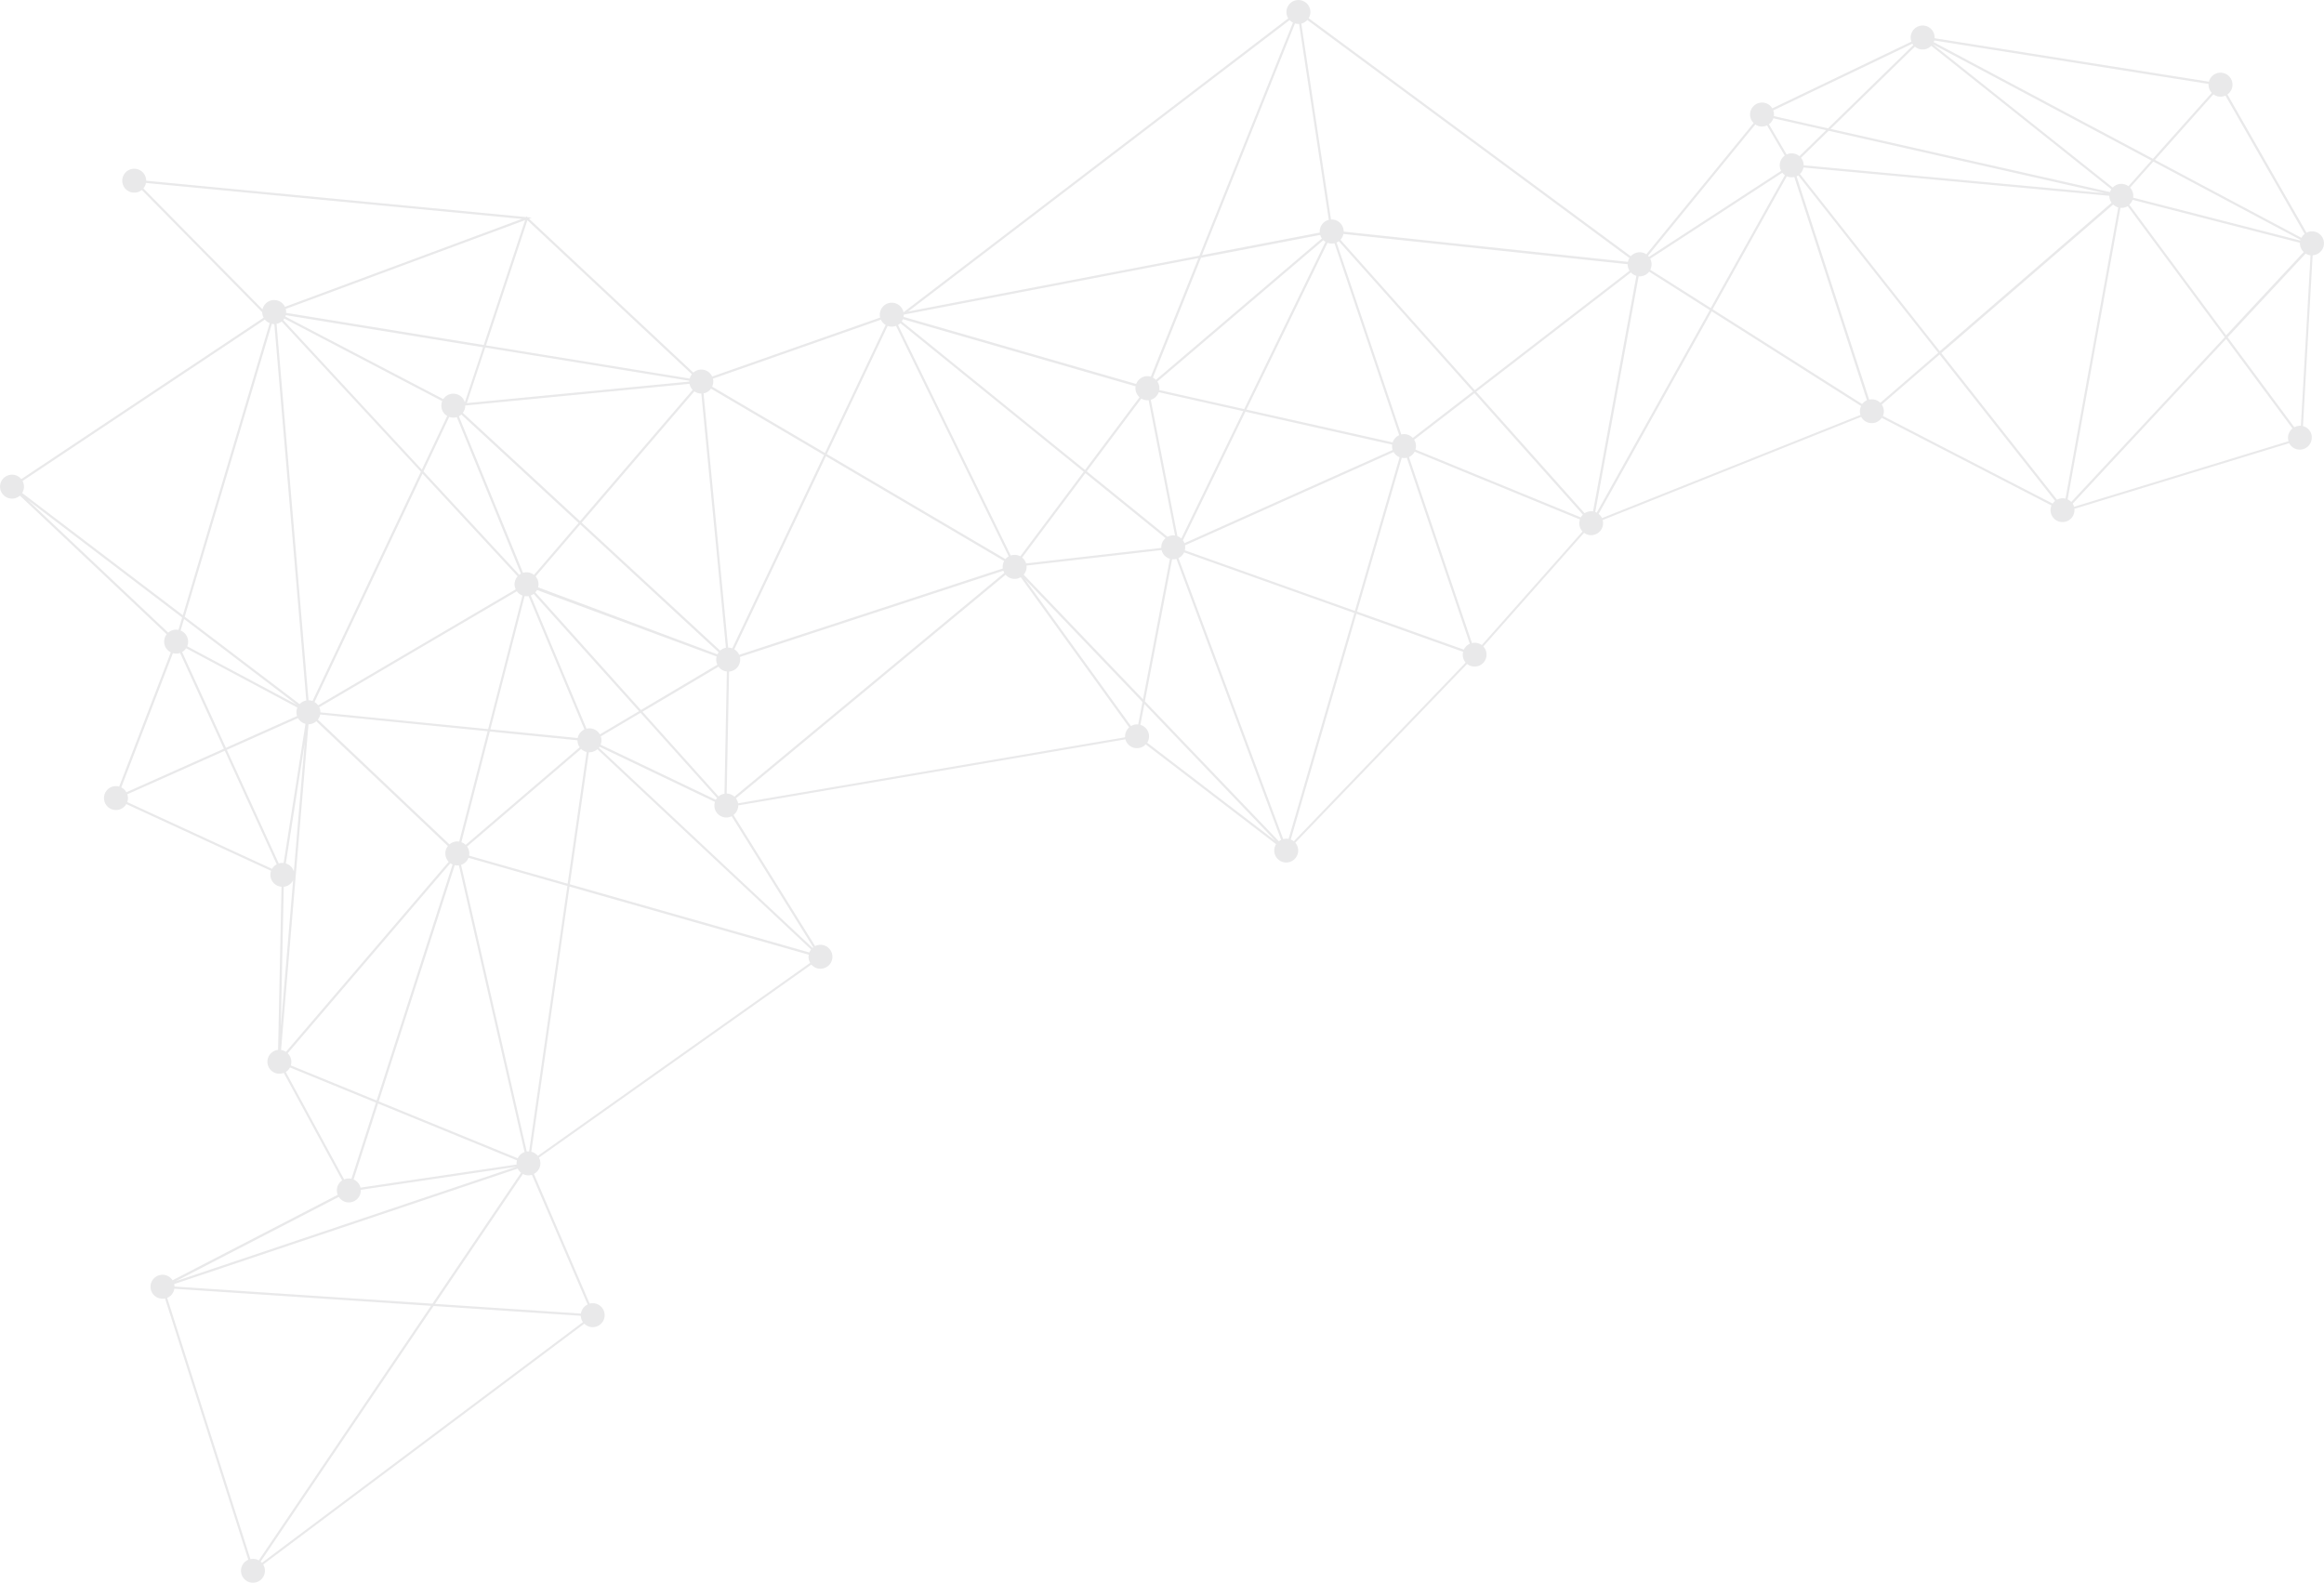 <?xml version="1.0" encoding="UTF-8"?><svg id="Camada_1" xmlns="http://www.w3.org/2000/svg" viewBox="0 0 1500 1021.66"><defs><style>.cls-1{fill:#e9e9ea;stroke-width:0px;}</style></defs><path class="cls-1" d="m1492.14,281.73c-.32-3.31-2.68-5.92-5.71-6.73l6.24-110.23c.11,0,.22,0,.33-.02,4.26-.41,7.37-4.2,6.96-8.45-.41-4.26-4.2-7.37-8.45-6.96-1.01.1-1.95.39-2.8.83l-51.05-89.2c2.2-1.55,3.54-4.21,3.26-7.08-.41-4.26-4.2-7.37-8.45-6.96-3.34.32-5.97,2.72-6.75,5.8l-177.05-28.04c.03-.41.03-.82-.01-1.24-.41-4.26-4.2-7.37-8.45-6.96-4.26.41-7.37,4.2-6.96,8.45.07.68.23,1.33.45,1.94l-89.79,43.07c-1.49-2.48-4.31-4.03-7.38-3.73-4.26.41-7.37,4.2-6.96,8.45.18,1.88,1.03,3.54,2.28,4.77l-69.21,84.69c-1.44-.97-3.21-1.46-5.07-1.28-2.02.2-3.77,1.15-5.02,2.55L844.66,11.75c.84-1.38,1.26-3.02,1.09-4.75-.41-4.26-4.2-7.37-8.45-6.96-4.26.41-7.37,4.2-6.96,8.45.12,1.24.53,2.38,1.15,3.36l-248.32,189.72c-.78-3.84-4.35-6.54-8.33-6.16-4.26.41-7.37,4.2-6.96,8.45.04.39.11.76.2,1.13l-108.41,38.07c-1.34-2.91-4.41-4.81-7.78-4.48-1.7.16-3.21.87-4.39,1.92l-106.08-99.34,1.84-.68-2.86-.27-.64-.6-.17.52-245.22-23.47c0-.25-.01-.51-.04-.77-.41-4.26-4.2-7.37-8.45-6.96-4.26.41-7.37,4.2-6.96,8.45.41,4.26,4.2,7.37,8.45,6.96,1.58-.15,3.01-.78,4.16-1.71l77.7,78.88c0,.21,0,.42.03.63.1,1.06.42,2.05.89,2.94L13.76,309.26c-1.58-1.95-4.08-3.1-6.76-2.84-4.26.41-7.37,4.2-6.96,8.45.41,4.26,4.2,7.37,8.45,6.96,1.68-.16,3.18-.86,4.36-1.9l94.73,89.45c-1.18,1.51-1.81,3.45-1.62,5.51.27,2.76,1.96,5.04,4.28,6.19l-33.31,86.61c-.9-.25-1.86-.35-2.84-.26-4.26.41-7.37,4.2-6.96,8.45.41,4.26,4.2,7.37,8.45,6.96,2.58-.25,4.74-1.75,5.95-3.83l93.42,43.08c-.37,1.03-.52,2.16-.41,3.32.37,3.82,3.46,6.71,7.16,6.97l-2.21,105.27c-4.21.46-7.28,4.21-6.87,8.44.41,4.26,4.2,7.37,8.45,6.96.74-.07,1.45-.25,2.11-.51l37.67,69.37c-2.29,1.54-3.68,4.24-3.4,7.18.07.76.26,1.49.53,2.16l-106.59,55.14c-1.52-2.37-4.27-3.82-7.26-3.53-4.26.41-7.37,4.2-6.96,8.45.41,4.26,4.2,7.37,8.45,6.96.31-.03.61-.08.91-.15l53.73,168.64c-3.03,1.28-5.02,4.43-4.69,7.88.41,4.26,4.2,7.37,8.45,6.96s7.37-4.2,6.96-8.45c-.12-1.21-.52-2.33-1.12-3.3l207.26-155.42c1.58,1.55,3.81,2.43,6.18,2.2,4.26-.41,7.37-4.2,6.96-8.45-.41-4.26-4.2-7.37-8.45-6.96-.42.04-.83.12-1.23.23l-35.97-83.71c2.74-1.41,4.48-4.38,4.17-7.63-.1-1.06-.41-2.04-.89-2.92l175.79-124.58c1.59,1.85,4.01,2.92,6.62,2.67,4.26-.41,7.37-4.2,6.96-8.45-.41-4.26-4.2-7.37-8.45-6.96-.98.1-1.89.37-2.72.79l-52.65-84.61c2.07-1.57,3.3-4.14,3.03-6.91l.12.7,249.78-42.62c.96,3.59,4.39,6.08,8.22,5.71,1.97-.19,3.69-1.11,4.93-2.46l84.11,64.42c-.88,1.4-1.33,3.09-1.16,4.86.41,4.26,4.2,7.37,8.45,6.96,4.26-.41,7.37-4.2,6.96-8.45-.16-1.66-.84-3.14-1.85-4.31l110.9-115.36c1.52,1.21,3.49,1.86,5.57,1.66,4.26-.41,7.37-4.2,6.96-8.45-.17-1.77-.93-3.34-2.06-4.54l65-73.31c1.48,1.09,3.35,1.66,5.32,1.47,4.26-.41,7.37-4.2,6.96-8.45-.04-.45-.13-.88-.25-1.3l166.83-66.6c1.43,2.67,4.37,4.35,7.57,4.04,2.41-.23,4.45-1.55,5.7-3.42l109.56,56.54c-.49,1.15-.71,2.44-.58,3.78.41,4.26,4.2,7.37,8.45,6.96,4.26-.41,7.37-4.2,6.96-8.45v-.09s90.66-27.72,90.66-27.72l47.93-14.65c1.42,2.72,4.37,4.45,7.61,4.13,4.26-.41,7.37-4.2,6.96-8.45m-7.61-125.04c-.02.36-.02.73.02,1.1.19,1.95,1.09,3.65,2.41,4.89l-50.08,53.77-62.49-84.34c.95-.85,1.69-1.94,2.12-3.15l108.02,27.73Zm-107.66-29.11c.1-.64.13-1.3.07-1.97-.17-1.76-.93-3.32-2.05-4.53l15.01-16.83,94.95,50.52c-.05.16-.09.32-.13.48l-107.86-27.69Zm-212.8-19.48l116.77,10.8,80.65,7.46c0,.25.01.49.03.74.14,1.4.65,2.68,1.41,3.75l-110.88,95.83-90.25-114.4c1.16-1.11,1.97-2.56,2.28-4.18m-19.44-31.78l34.02,7.69-17.17,16.77c-1.54-1.31-3.59-2.02-5.76-1.81-.91.09-1.75.34-2.53.7l-11.4-19.46c1.33-.96,2.34-2.32,2.85-3.89m7.45,36.74l-47.87,85.77-39.03-24.74c.65-1.27.97-2.74.82-4.27-.1-1.03-.4-2-.86-2.86l85.24-55.48c.48.61,1.05,1.14,1.69,1.58m1.25.7c1.18.52,2.5.76,3.88.63.33-.03.65-.09.96-.16l37.44,115.09,9.43,28.99c-1.25.54-2.31,1.41-3.1,2.47l-96.51-61.19,47.91-85.84Zm9.15-11.95l17.84-17.41,178.05,40.25-160.77-14.87-33.39-3.09c0-.25,0-.49-.03-.74-.15-1.57-.77-2.99-1.69-4.13m206.01,16.85c-1.92.19-3.6,1.06-4.84,2.35l-116.18-92.53,141.14,75.1-14.78,16.57c-1.48-1.1-3.36-1.68-5.34-1.48m65.48-56.31c.88-.09,1.7-.32,2.46-.67l51.09,89.26c-.87.68-1.59,1.53-2.1,2.51l-94.52-50.3,37.74-42.3c1.48,1.1,3.36,1.68,5.34,1.48m-8.46-8.21c-.03.41-.03.82.01,1.24.17,1.76.92,3.32,2.05,4.53l-37.97,42.56-141.49-75.29c.15-.35.26-.71.35-1.08l177.05,28.04Zm-183.8-22.24c1.92-.19,3.6-1.06,4.84-2.35l116.23,92.57c-.37.57-.67,1.19-.89,1.84l-180.34-40.76,54.4-53.11c1.54,1.31,3.59,2.02,5.76,1.81m-7.38-3.73c.19.31.39.62.62.9l-55.06,53.76-34.93-7.9c.07-.57.09-1.15.03-1.75-.07-.68-.23-1.33-.45-1.94l89.79-43.07Zm-101.37,52.18c1.44.97,3.21,1.47,5.07,1.28.9-.09,1.75-.34,2.53-.7l11.4,19.46c-2.16,1.56-3.47,4.19-3.2,7.03.1,1.03.4,2,.86,2.86l-85.24,55.48c-.2-.25-.41-.49-.64-.72l69.21-84.69Zm-76.74,97.66l-27.98,152.06c-.63-.1-1.28-.13-1.94-.06-1.3.12-2.48.57-3.5,1.24l-69.97-78.39,99.83-77.02c.96,1.03,2.19,1.79,3.57,2.18m-111.41,241.28l-68.92-24.56,28.88-99.25c.71.14,1.45.18,2.21.11.36-.03.71-.1,1.05-.18l40.65,120.07c-1.72.77-3.09,2.13-3.87,3.81m-282.2-54.2v-.07s87.13-10,87.13-10c.65,2.75,2.74,4.89,5.38,5.65l-17.36,90.69-77.01-80.45c1.34-1.55,2.08-3.62,1.86-5.82m-200.6,151.12l-74.34-35.54c.44-1.11.64-2.34.52-3.61-.06-.62-.2-1.21-.39-1.78l25.65-15.21,49.35,54.95c-.3.37-.56.76-.79,1.18m60.39,98.57l-154.6-44.02,12.28-85.22c.37.02.75.02,1.14-.02,1.69-.16,3.2-.87,4.39-1.92l137.9,129.23c-.46.59-.83,1.25-1.1,1.95m-315.73-153.6l108.05,10.79-18.31,71.22c-.64-.1-1.3-.13-1.97-.07-1.68.16-3.18.86-4.35,1.89l-84.93-80.53c.75-.95,1.28-2.08,1.52-3.3m-14.74-4.48c-.48,1.14-.7,2.42-.57,3.74.06.61.19,1.19.38,1.74l-45.92,20.5-28.27-61.82c1.05-.61,1.95-1.45,2.61-2.45l71.76,38.28Zm1.44-2.23l-74.14-56.41,56.23-189.04c.42.08.85.13,1.28.14l.36.37,20.6,242.56c-1.72.31-3.22,1.17-4.33,2.38m-14.87-245.46c1.24-.25,2.35-.79,3.29-1.53l89.85,97-69.92,147.95c-.81-.3-1.68-.47-2.59-.47l-20.63-242.95Zm284.54,213.34l-115.73-43.25c.24-.88.33-1.81.24-2.77-.16-1.65-.83-3.13-1.84-4.3l28.81-33.57,89.34,82.56c-.32.42-.59.86-.82,1.34m9.62-3.9c-.84-.31-1.75-.48-2.69-.47l-15.87-164.07c2-.38,3.7-1.52,4.82-3.08l72.91,42.87-59.18,124.75Zm60.42-124.03l115.05,67.65c-.74,1.33-1.1,2.88-.94,4.51.01.12.03.23.05.34l-100.7,32.98-69.43,22.74c-.65-1.51-1.77-2.75-3.16-3.57l59.13-124.64Zm-70.07,134.61l-49.3,29.23-68.2-75.93c.43-.46.8-.97,1.11-1.52l115.9,42.91c-.23.87-.33,1.8-.24,2.75.09.92.34,1.78.72,2.57m-83.29,41.08c-.39.04-.77.11-1.14.21l-36.01-86c.68-.26,1.31-.6,1.88-1.03l68.01,75.72-25.27,14.98c-1.47-2.57-4.34-4.18-7.47-3.87m-13.32,100.26l-63.62-18.12c.13-.7.17-1.43.1-2.17-.13-1.39-.63-2.66-1.39-3.72l73.58-62.99c.99.96,2.22,1.64,3.58,1.97l-12.25,85.03Zm6.46-94.03l-56.36-5.63,22.11-86c.64.1,1.3.13,1.97.07.2-.02.4-.05.6-.09l36.05,86.09c-2.25,1.04-3.89,3.11-4.36,5.55m-28.19-105.3c-1.52-1.22-3.49-1.87-5.58-1.67-.52.05-1.03.15-1.52.3l-41.39-101.02c.58-.3,1.11-.68,1.59-1.11l75.69,69.95-28.79,33.55Zm-35.05-65.75l26.58,64.96c-.38.2-.74.44-1.08.7l-61.8-66.72,16.62-35.17c1.05.38,2.2.55,3.39.44.52-.05,1.03-.15,1.51-.3l14.77,36.09Zm-37.34-2.19l-89.47-96.6c.26-.3.49-.61.7-.94l62.99,32.94,38.93,20.36c-.46,1.13-.67,2.38-.55,3.68.25,2.56,1.72,4.7,3.77,5.91l-16.37,34.65Zm19.57-49.01c-2.45.24-4.51,1.59-5.75,3.5l-28.39-14.84-73.55-38.46c.12-.3.21-.6.3-.91l127.33,20.73-11.76,35.51c-1.02-3.5-4.41-5.9-8.17-5.53m-19.18,51.54l61.41,66.3c-1.4,1.56-2.17,3.66-1.95,5.91.09.91.34,1.76.7,2.54l-127.49,74.83c-.63-.87-1.43-1.6-2.34-2.14l69.68-147.43Zm60.88,75.98c.91,1.27,2.19,2.24,3.67,2.77l-22.16,86.21-108.26-10.81c0-.26-.01-.53-.04-.8-.09-.91-.34-1.76-.7-2.54l127.49-74.83Zm-17.41,90.52l56.57,5.65c0,.26,0,.53.04.8.13,1.39.63,2.66,1.39,3.72l-73.58,62.99c-.79-.76-1.73-1.35-2.78-1.73l18.36-71.44Zm-20.23,86.43c.09,0,.18-.03.28-.04l42.38,185.06c-2,.69-3.59,2.16-4.46,4.02l-89.68-36.71,49.06-152.48c.78.17,1.59.23,2.43.15m37.71,190.39c-.22.85-.31,1.75-.22,2.68l-100.72,14.92c-.59-2.41-2.28-4.35-4.47-5.29l15.77-49.01,89.64,36.69Zm-36.04-190.75c2.23-.73,3.97-2.43,4.8-4.56l63.81,18.17-24.7,171.35c-.37-.02-.75-.02-1.13.02-.14.01-.27.04-.41.06l-42.38-185.04Zm117.09-98.84l49.05-29.08c1.26,1.73,3.2,2.91,5.4,3.15l-1.54,78.84c-1.45.23-2.76.85-3.81,1.76l-49.1-54.66Zm55.88-25.91h.18c4.26-.42,7.37-4.2,6.96-8.46-.03-.33-.09-.65-.16-.97l155.29-50.86,14.73-4.82c.17.5.39.98.65,1.42l-174.19,144.42c-1.34-1.22-3.09-1.96-4.99-2.01l1.53-78.72Zm183.58-75.31c-.62.06-1.21.2-1.78.39l-44.17-90.34-28.58-58.44c.55-.34,1.06-.74,1.51-1.2l118.34,95.9-40.91,54.58c-1.31-.7-2.83-1.04-4.41-.89m248.94-77.31c-2.01.89-3.55,2.61-4.23,4.69l-94.36-21.17,52.32-107.67c1.07.4,2.25.58,3.47.47.36-.03.7-.1,1.04-.18l41.76,123.87Zm-40.41-124.32c.52-.23,1.01-.52,1.46-.85l86.59,97.02-38.84,29.96c-1.59-1.7-3.91-2.68-6.41-2.44-.36.03-.7.1-1.04.18l-41.76-123.87Zm-118.4,109.27l-1.52-7.77c2.44-.71,4.34-2.57,5.15-4.9l54.52,12.23-39.94,82.2c-.73-.67-1.6-1.2-2.54-1.55l-15.67-80.21Zm14.13,79.82c-.62-.09-1.25-.12-1.9-.06-1.07.1-2.07.42-2.95.9l-52.12-42.24,35.21-46.97c1.37.81,2.99,1.22,4.7,1.06h.02s1.51,7.73,1.51,7.73l15.54,79.57Zm44.65-81.57l-54.82-12.3c.09-.61.12-1.24.06-1.89-.13-1.34-.59-2.56-1.3-3.6l107.13-91.26c.42.41.89.77,1.39,1.07l-52.46,107.98Zm-56.97-18.89c-.57-.58-1.24-1.06-1.97-1.44l31.05-77.36,76.92-14.75c.24.84.62,1.61,1.1,2.3l-107.11,91.25Zm-45.77,58.17l-118.3-95.86c.31-.46.56-.96.77-1.48l150.17,43.32c-.11.66-.15,1.35-.08,2.04.2,2.04,1.17,3.81,2.6,5.06l-35.16,46.91Zm.25,2.05l51.74,41.93c-1.82,1.51-2.91,3.83-2.79,6.34l-87.23,10.01c-.46-1.53-1.36-2.84-2.56-3.8l40.83-54.48Zm103.28-39.68l94.69,21.25c-.07.56-.09,1.14-.03,1.74.06.61.19,1.19.38,1.75l-134.4,60.14c-.25-.66-.58-1.28-.99-1.84l40.34-83.03Zm95.62,26.04c.87,1.55,2.26,2.75,3.9,3.4l-28.86,99.17-109.78-39.11c.22-.85.3-1.74.21-2.66-.02-.19-.05-.38-.08-.57l134.6-60.23Zm13.28-7.94l38.92-30.03,69.99,78.41c-.54.52-1,1.12-1.38,1.77l-106.67-43.76c.29-.95.4-1.96.3-3.01-.12-1.25-.54-2.4-1.17-3.39m137.84-112.44c.12,1.25.54,2.4,1.17,3.39l-99.91,77.08-86.66-97.09c.96-1.04,1.64-2.32,1.93-3.74l183.44,19.52c0,.28,0,.56.03.85M843.81,12.9l207.87,153.65c-.46.76-.8,1.59-.97,2.48l-183.44-19.52c0-.28,0-.56-.03-.85-.4-4.16-4.02-7.22-8.16-6.98l-19.17-126.43c1.55-.38,2.89-1.22,3.91-2.36m-5.32,2.57l19.17,126.43c-3.67.91-6.22,4.38-5.85,8.25h0s-76.02,14.58-76.02,14.58l60.03-149.57c.84.25,1.73.36,2.66.3m-6.13-2.48c.62.67,1.34,1.22,2.15,1.64l-60.38,150.42-188,36.05L832.36,12.99Zm-58.86,153.64l-30.71,76.51c-.93-.28-1.93-.39-2.95-.29-3.05.3-5.51,2.33-6.51,5.03l-150.14-43.31c.09-.48.14-.97.14-1.47l190.18-36.47Zm-197.18,44.2c.7-.07,1.37-.24,2-.47l72.73,148.75c-.82.46-1.54,1.07-2.13,1.78l-115.24-67.76,39.25-82.73c1.06.39,2.21.56,3.4.44m-7.78-4.48c.66,1.44,1.75,2.63,3.09,3.43l-39.19,82.62-72.8-42.81c.57-1.22.84-2.6.71-4.03-.04-.39-.11-.76-.2-1.13l108.41-38.07Zm-120.39,46.26c1.28.91,2.84,1.44,4.51,1.43l15.87,164.07c-1.43.27-2.7.93-3.72,1.85l-89.38-82.6,72.72-84.75Zm-3.13-4.86c.29,1.53,1.02,2.87,2.04,3.93l-72.69,84.71-75.66-69.91c1.01-1.32,1.61-2.97,1.6-4.73l144.7-14Zm-.14-1.42l-143.58,13.89,11.89-35.89,131.71,21.44c-.01.19-.02.37-.02.56m1.63-4.77c-.64.82-1.11,1.77-1.38,2.8l-131.48-21.41,26.75-80.76,106.11,99.36Zm-107.58-99.46l-26.71,80.62-127.56-20.77c.03-.42.03-.85,0-1.28-.04-.43-.13-.85-.24-1.26l154.51-57.31Zm-162.73,51.61c-3.41.33-6.08,2.82-6.8,5.98l-76.87-78.05c.85-1,1.44-2.22,1.69-3.54l242.69,23.22-152.98,56.75c-1.37-2.84-4.4-4.68-7.72-4.36M15.45,313.38c-.1-1.06-.42-2.05-.89-2.94l156.38-104.17c.83,1.02,1.91,1.82,3.14,2.31l-56.07,188.53L14.31,318.22c.87-1.4,1.32-3.08,1.14-4.84m97.48,93.07c-1.68.16-3.18.86-4.36,1.9l-90.56-85.52,99.56,75.76-2.37,7.98c-.73-.14-1.48-.19-2.26-.11m3.63.53l2.22-7.46,72.76,55.37-70.72-37.72c.48-1.14.7-2.42.57-3.74-.29-2.98-2.23-5.39-4.83-6.44m-38.29,101.24l33.31-86.61c.9.25,1.86.36,2.84.26.63-.06,1.23-.2,1.81-.4l28.26,61.81-62.91,28.08c-.77-1.36-1.93-2.45-3.31-3.14m97.28,52.59l-93.42-43.08c.37-1.03.53-2.16.41-3.32-.06-.61-.19-1.19-.38-1.74l62.92-28.09,33.51,73.29c-1.28.68-2.33,1.72-3.05,2.96m5.95-3.83c-.55.05-1.08.17-1.59.32l-33.52-73.31,45.91-20.5c1.04,1.84,2.79,3.18,4.85,3.71l-14.07,89.79c-.52-.05-1.04-.06-1.58,0m2.98.3l12.17-77.68-6.98,82.9c-.74-2.53-2.72-4.47-5.19-5.22m-1.35,15.1c2.72-.31,4.94-2,6.07-4.29l-7.96,94.55,1.9-90.26Zm-1.73,105.33l17.71-210.27c.23,0,.45,0,.68-.03,1.68-.16,3.18-.85,4.35-1.89l84.93,80.53c-1.19,1.51-1.82,3.46-1.62,5.53.18,1.82.97,3.43,2.15,4.64l-105.03,122.68c-.94-.62-2.02-1.03-3.17-1.19m6.63,6.92c-.19-1.91-1.06-3.59-2.34-4.83l105-122.65c.45.31.92.59,1.42.8l-49.03,152.38-55.36-22.66c.3-.95.41-1.98.31-3.04m36.38,76.03c-.82.08-1.59.28-2.31.59l-37.66-69.34c1.15-.73,2.09-1.74,2.72-2.93l55.48,22.71-15.8,49.12c-.78-.17-1.59-.23-2.43-.15m-5.77,11.88c1.52,2.36,4.27,3.82,7.26,3.53,4.15-.4,7.2-4.01,6.98-8.13l100.31-14.86-219.7,73.86,105.15-54.4Zm-106.05,57.3c-.03-.35-.1-.7-.18-1.03l221.74-74.54c.51,1.05,1.25,1.96,2.15,2.67l-57.19,84.52-166.5-11.07c0-.18,0-.36-.02-.54m54.43,177.29c-1.32-.73-2.86-1.08-4.47-.92-.31.03-.61.08-.91.15l-53.73-168.64c2.44-1.03,4.2-3.27,4.62-5.91l165.66,11.02-111.16,164.31Zm207.86-157.45c.13,1.37.62,2.62,1.35,3.67l-207.2,155.37c-.26-.28-.53-.55-.82-.79l111.63-164.99,95.02,6.32c0,.14,0,.28.02.43m-33.03-91.11c.51-.05,1-.15,1.47-.29l35.95,83.67c-2.32,1.1-3.96,3.3-4.33,5.88l-94.17-6.26,56.73-83.85c1.29.68,2.79,1.01,4.35.86m180.03-140.25c.11,1.14.47,2.2,1.01,3.13l-175.75,124.56c-1.07-1.32-2.55-2.27-4.23-2.67l24.67-171.15,154.41,43.97c-.13.7-.17,1.43-.1,2.17m-49.62-91.52l52.65,84.61c-.16.12-.31.24-.46.37l-137.9-129.23c.15-.2.3-.4.43-.61l74.44,35.58c-.31.97-.44,2.02-.33,3.1.41,4.26,4.2,7.37,8.45,6.96.98-.09,1.89-.37,2.72-.79m4.14-8.37c-.23-1.2-.73-2.29-1.43-3.21l174.06-144.31c1.59,1.83,4,2.89,6.59,2.64,1.17-.11,2.24-.48,3.19-1.04l69.98,96.9c-1.78,1.56-2.82,3.89-2.62,6.42l-249.76,42.61Zm256.73-50.91c-1.17.11-2.24.48-3.19,1.04l-68.44-94.77,75.89,79.28-2.77,14.45c-.49-.05-.99-.05-1.49,0m7.3,11.82c.88-1.4,1.33-3.09,1.16-4.86-.31-3.25-2.6-5.83-5.56-6.69l2.58-13.45,84.68,88.46-82.85-63.46Zm84.98,63.61l-86.47-90.34,17.56-91.68c.49.05.99.05,1.49,0,.44-.04.86-.13,1.28-.24l67.6,181.35c-.52.25-1.01.55-1.45.91m4.07-1.65c-.44.04-.86.13-1.28.24l-67.6-181.35c1.62-.78,2.91-2.1,3.66-3.71l109.86,39.14-42.42,145.79c-.71-.14-1.45-.18-2.21-.11m5.57,1.66c-.6-.48-1.27-.86-1.99-1.15l42.4-145.71,68.84,24.53c-.22.85-.3,1.74-.21,2.66.16,1.66.84,3.14,1.85,4.31l-110.9,115.36Zm121.33-126.65c-1.48-1.09-3.35-1.66-5.32-1.47-.36.03-.71.1-1.05.18l-40.65-120.07c1.61-.72,2.91-1.95,3.71-3.48l106.63,43.74c-.35,1.01-.49,2.11-.38,3.24.17,1.77.93,3.34,2.06,4.54l-65,73.31Zm73.23-85.89l28-152.15c.47.04.95.05,1.44,0,2.22-.21,4.12-1.35,5.38-2.98l39.1,24.79-72.97,130.75c-.3-.15-.62-.29-.94-.4m4.37,3.91c-.53-1.08-1.29-2.01-2.22-2.73l72.97-130.75,96.46,61.15c-.61,1.25-.91,2.67-.76,4.15.05.55.17,1.09.33,1.6l-166.78,66.58Zm173.41-76.63c-.34.03-.67.1-.99.17l-46.87-144.08c.4-.17.79-.38,1.15-.62l90.29,114.45-37.37,32.29c-1.58-1.57-3.82-2.45-6.21-2.22m117.43,67.28l-109.56-56.54c.49-1.15.71-2.44.58-3.78-.13-1.36-.61-2.6-1.33-3.64l37.34-32.27,74.55,94.5c-.61.49-1.15,1.08-1.58,1.73m5.7-3.41c-1.06.1-2.04.41-2.92.89l-74.66-94.64,110.93-95.87c.92.88,2.04,1.53,3.29,1.88l-34.04,187.94c-.83-.2-1.7-.28-2.59-.19m3.96.67l34.08-188.16c.46.04.94.04,1.42,0,1.2-.12,2.3-.51,3.27-1.09l62.65,84.55-99.07,106.36c-.67-.69-1.47-1.26-2.35-1.66m88.2-20.89l-84,25.68c-.22-.72-.54-1.4-.94-2.01l99.03-106.32,42.81,57.77c-1.95,1.58-3.1,4.08-2.84,6.76.05.52.15,1.02.3,1.5l-54.35,16.61Zm61.01-26.57c-1.06.1-2.05.42-2.93.89l-43.01-58.04,50.35-54.05c.94.6,2.01,1,3.15,1.15l-6.23,110.04c-.43-.03-.88-.04-1.32,0"/></svg>